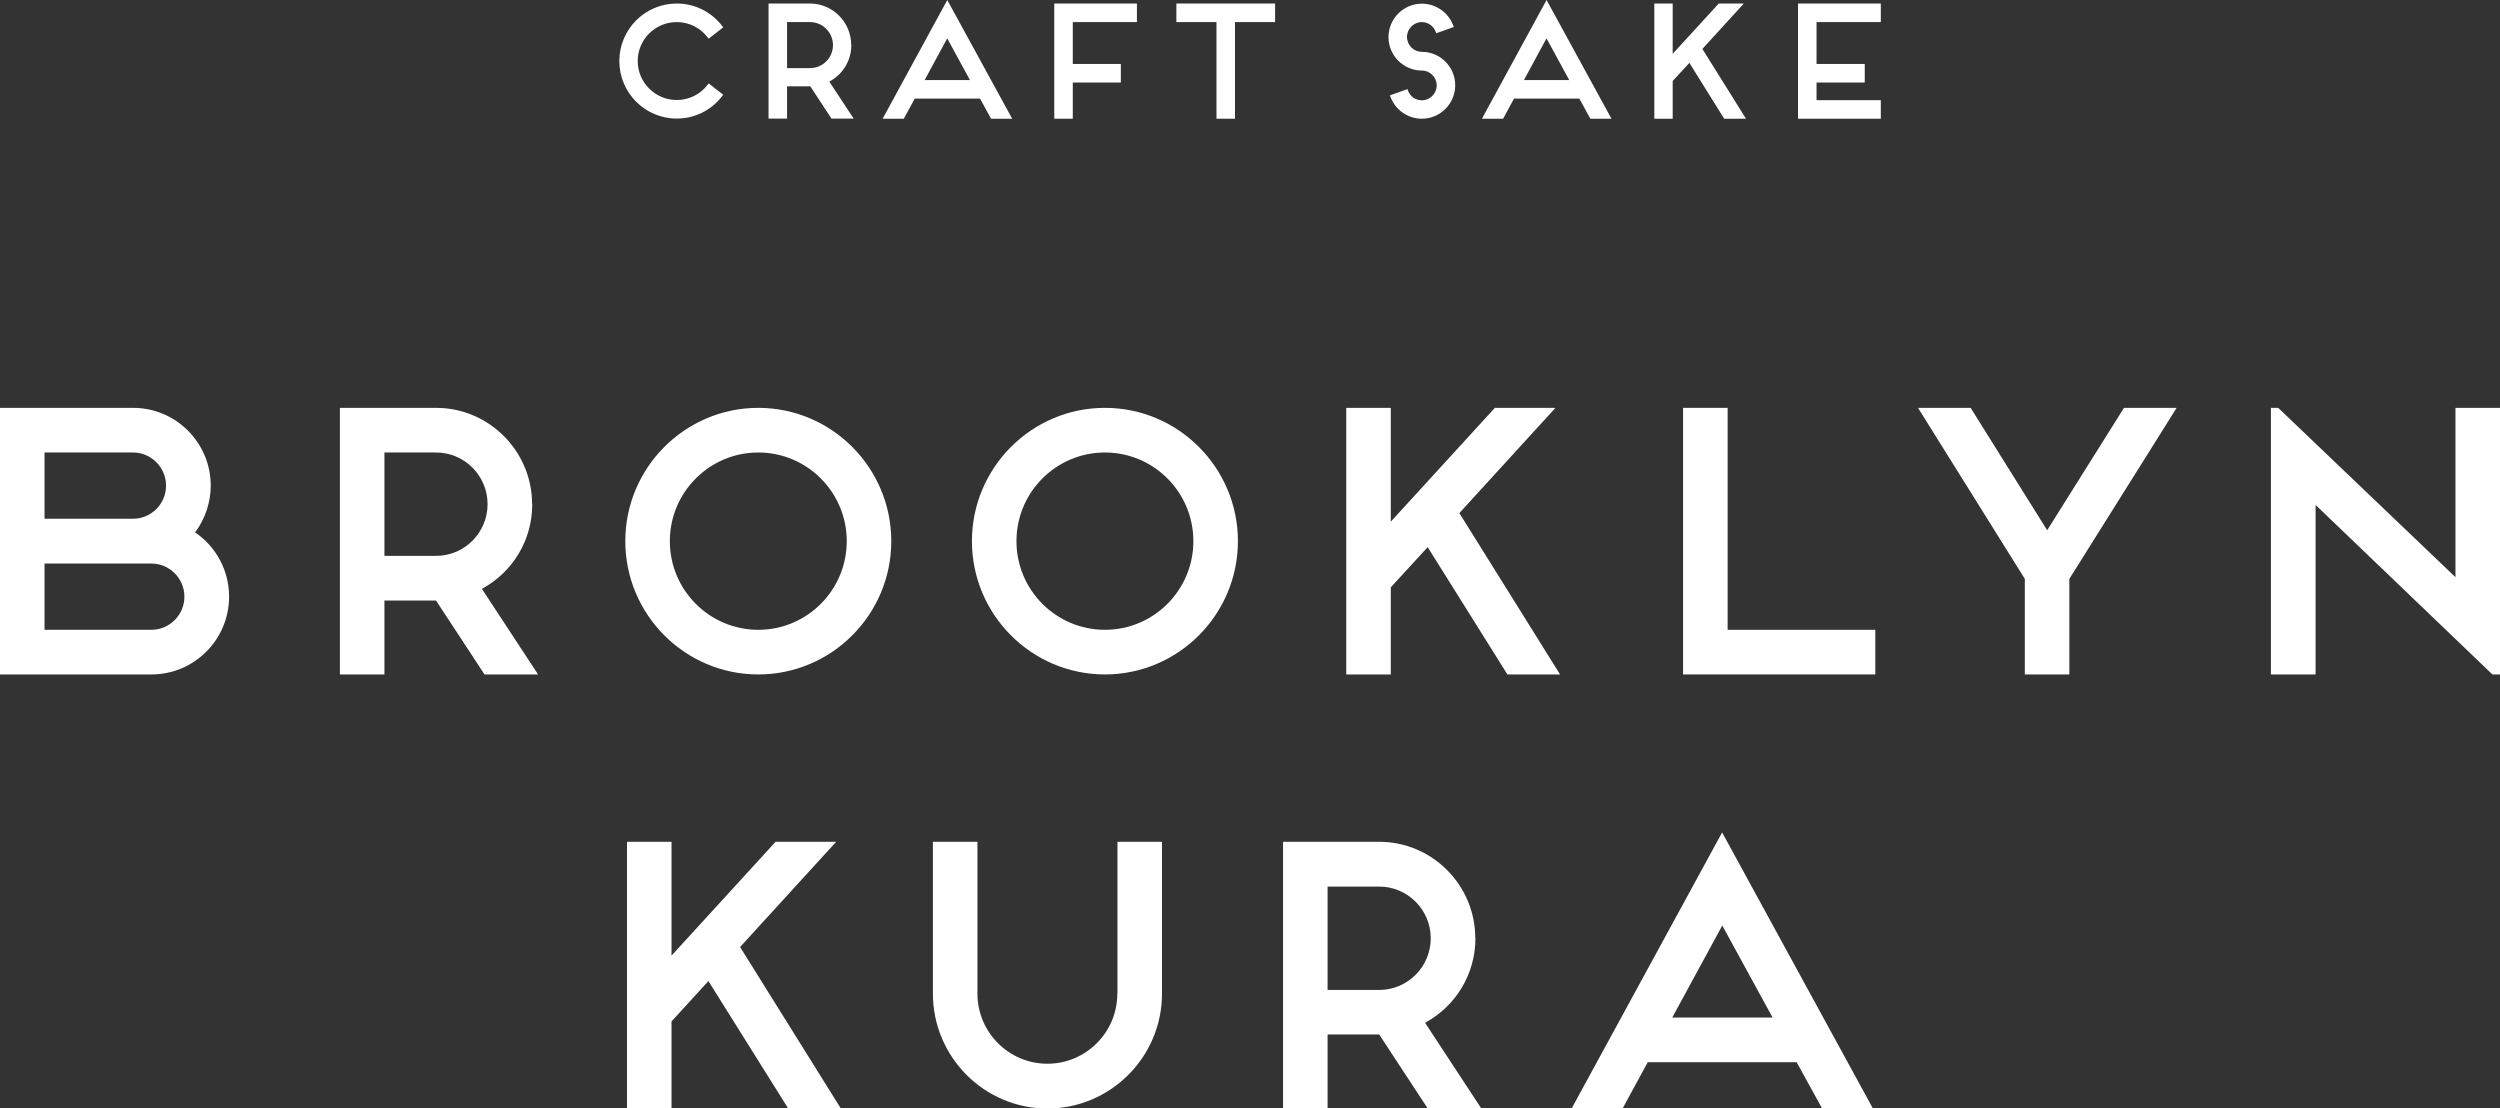 <svg width="406" height="180" viewBox="0 0 406 180" fill="none" xmlns="http://www.w3.org/2000/svg">
<rect x="0" y="0" width="406" height="180" fill="#333333" stroke="none"/>
<g clip-path="url(#clip0_180_513)">
<path d="M31.688 86.463C33.328 84.246 34.223 81.58 34.223 78.865C34.223 71.89 28.556 66.236 21.622 66.236H0V109.529H24.605C31.563 109.529 37.205 103.85 37.205 96.9C37.205 92.69 35.142 88.829 31.688 86.463ZM21.597 84.246H7.232V73.485H21.597C24.555 73.485 26.966 75.901 26.966 78.865C26.966 81.829 24.555 84.246 21.597 84.246ZM24.605 102.281H7.232V91.519H24.58C27.537 91.519 29.948 93.936 29.948 96.9C29.948 99.864 27.537 102.281 24.58 102.281H24.605Z" fill="white"/>
<path d="M86.414 81.879C86.414 73.26 79.406 66.236 70.806 66.236H55.199V109.529H62.431V97.523H70.806L78.685 109.529H87.383L78.262 95.63C83.332 92.865 86.439 87.659 86.439 81.879H86.414ZM62.431 73.485H70.806C75.429 73.485 79.182 77.246 79.182 81.879C79.182 86.513 75.429 90.274 70.806 90.274H62.431V73.51V73.485Z" fill="white"/>
<path d="M123.147 66.236C111.242 66.236 101.55 75.951 101.55 87.883C101.55 99.815 111.242 109.529 123.147 109.529C135.052 109.529 144.744 99.815 144.744 87.883C144.744 75.951 135.052 66.236 123.147 66.236ZM123.147 102.281C115.219 102.281 108.782 95.829 108.782 87.883C108.782 79.936 115.219 73.485 123.147 73.485C131.075 73.485 137.512 79.936 137.512 87.883C137.512 95.829 131.075 102.281 123.147 102.281Z" fill="white"/>
<path d="M179.439 66.236C167.535 66.236 157.842 75.951 157.842 87.883C157.842 99.815 167.535 109.529 179.439 109.529C191.344 109.529 201.037 99.815 201.037 87.883C201.037 75.951 191.344 66.236 179.439 66.236ZM179.439 102.281C171.511 102.281 165.074 95.829 165.074 87.883C165.074 79.936 171.511 73.485 179.439 73.485C187.367 73.485 193.804 79.936 193.804 87.883C193.804 95.829 187.367 102.281 179.439 102.281Z" fill="white"/>
<path d="M252.607 66.236H242.765L225.865 84.719V66.236H218.633V109.529H225.865V95.381L231.854 88.854L244.803 109.529H253.352L236.999 83.324L252.607 66.236Z" fill="white"/>
<path d="M304.55 102.281H280.566V66.236H273.334V109.529H304.55V102.281Z" fill="white"/>
<path d="M332.46 86.114L320.033 66.236H311.484L328.831 94.01V109.529H336.063V94.01L353.485 66.236H344.936L332.46 86.114Z" fill="white"/>
<path d="M398.768 66.236V93.737L370.162 66.41L369.963 66.236H368.795V109.529H376.052V82.004L404.583 109.355L404.782 109.529H406V66.236H398.768Z" fill="white"/>
<path d="M135.797 136.706H125.955L109.055 155.19V136.706H101.823V180H109.055V165.876L115.045 159.325L127.993 180H136.543L120.19 153.795L135.797 136.706Z" fill="white"/>
<path d="M181.452 161.367C181.452 167.645 176.357 172.751 170.095 172.751C163.832 172.751 158.737 167.645 158.737 161.367V136.706H151.504V161.367C151.504 171.655 159.855 180.025 170.095 180.025C180.334 180.025 188.709 171.655 188.709 161.367V136.706H181.477V161.367H181.452Z" fill="white"/>
<path d="M239.584 152.35C239.584 143.731 232.575 136.706 223.976 136.706H208.368V180H215.601V167.993H223.976L231.854 180H240.553L231.432 166.1C236.502 163.335 239.609 158.129 239.609 152.35H239.584ZM215.601 143.98H223.976C228.599 143.98 232.352 147.741 232.352 152.375C232.352 157.008 228.599 160.769 223.976 160.769H215.601V144.005V143.98Z" fill="white"/>
<path d="M255.266 180H263.517L267.593 172.502H291.775L295.901 180H304.152L279.672 135.187L255.241 180H255.266ZM287.873 165.253H271.57L279.697 150.307L287.873 165.253Z" fill="white"/>
<path d="M109.9 3.587C111.913 3.587 113.753 4.509 114.97 6.128L115.095 6.277L117.456 4.434L117.331 4.285C115.542 1.918 112.833 0.573 109.9 0.573C104.756 0.573 100.58 4.758 100.58 9.914C100.58 15.071 104.756 19.256 109.9 19.256C112.833 19.256 115.542 17.91 117.331 15.544L117.456 15.394L115.095 13.551L114.97 13.7C113.753 15.32 111.913 16.241 109.9 16.241C106.421 16.241 103.563 13.402 103.563 9.914C103.563 6.427 106.396 3.587 109.9 3.587Z" fill="white"/>
<path d="M138.233 7.299C138.233 3.587 135.226 0.573 131.523 0.573H124.812V19.256H127.819V14.024H131.597L135.027 19.256H138.631L134.679 13.252C136.891 12.081 138.258 9.815 138.258 7.299H138.233ZM127.819 3.587H131.547C133.585 3.587 135.275 5.256 135.275 7.324C135.275 9.391 133.61 11.06 131.547 11.06H127.819V3.587Z" fill="white"/>
<path d="M153.841 0L143.502 18.982L143.353 19.28H146.782L148.547 16.017H159.159L160.949 19.28H164.378L154.015 0.324L153.841 0ZM153.841 6.252L157.519 13.003H150.162L153.816 6.252H153.841Z" fill="white"/>
<path d="M171.213 19.28H174.22V13.402H182.024V10.387H174.22V3.587H184.634V0.573H171.213V19.28Z" fill="white"/>
<path d="M191.046 3.587H197.557V19.28H200.564V3.587H207.076V0.573H191.046V3.587Z" fill="white"/>
<path d="M230.91 8.42C229.568 8.42 228.499 7.324 228.499 6.003C228.499 4.683 229.568 3.587 230.91 3.587C231.929 3.587 232.849 4.26 233.172 5.206L233.246 5.405L236.104 4.384L236.03 4.21C235.259 2.043 233.197 0.598 230.91 0.598C227.928 0.598 225.492 3.039 225.492 6.028C225.492 9.017 227.928 11.459 230.91 11.459C232.252 11.459 233.321 12.555 233.321 13.875C233.321 15.195 232.227 16.291 230.91 16.291C229.866 16.291 228.971 15.643 228.648 14.672L228.574 14.473L225.716 15.494L225.79 15.668C226.561 17.836 228.624 19.28 230.91 19.28C233.892 19.28 236.328 16.839 236.328 13.85C236.328 10.861 233.892 8.42 230.91 8.42Z" fill="white"/>
<path d="M251.165 0L240.826 18.982L240.677 19.28H244.107L245.872 16.017H256.484L258.273 19.28H261.703L251.339 0.324L251.165 0ZM251.165 6.252L254.844 13.003H247.487L251.14 6.252H251.165Z" fill="white"/>
<path d="M282.903 0.897L283.201 0.573H279.125L271.644 8.743V0.573H268.662V19.28H271.644V13.152L274.353 10.213L279.945 19.181L279.995 19.28H283.549L276.466 7.946L282.903 0.897Z" fill="white"/>
<path d="M291.999 19.28H305.444V16.266H295.006V13.402H302.835V10.387H295.006V3.587H305.444V0.573H291.999V19.28Z" fill="white"/>
</g>
<defs>
<clipPath id="clip0_180_513">
<rect width="406" height="180" fill="white"/>
</clipPath>
</defs>
</svg>
